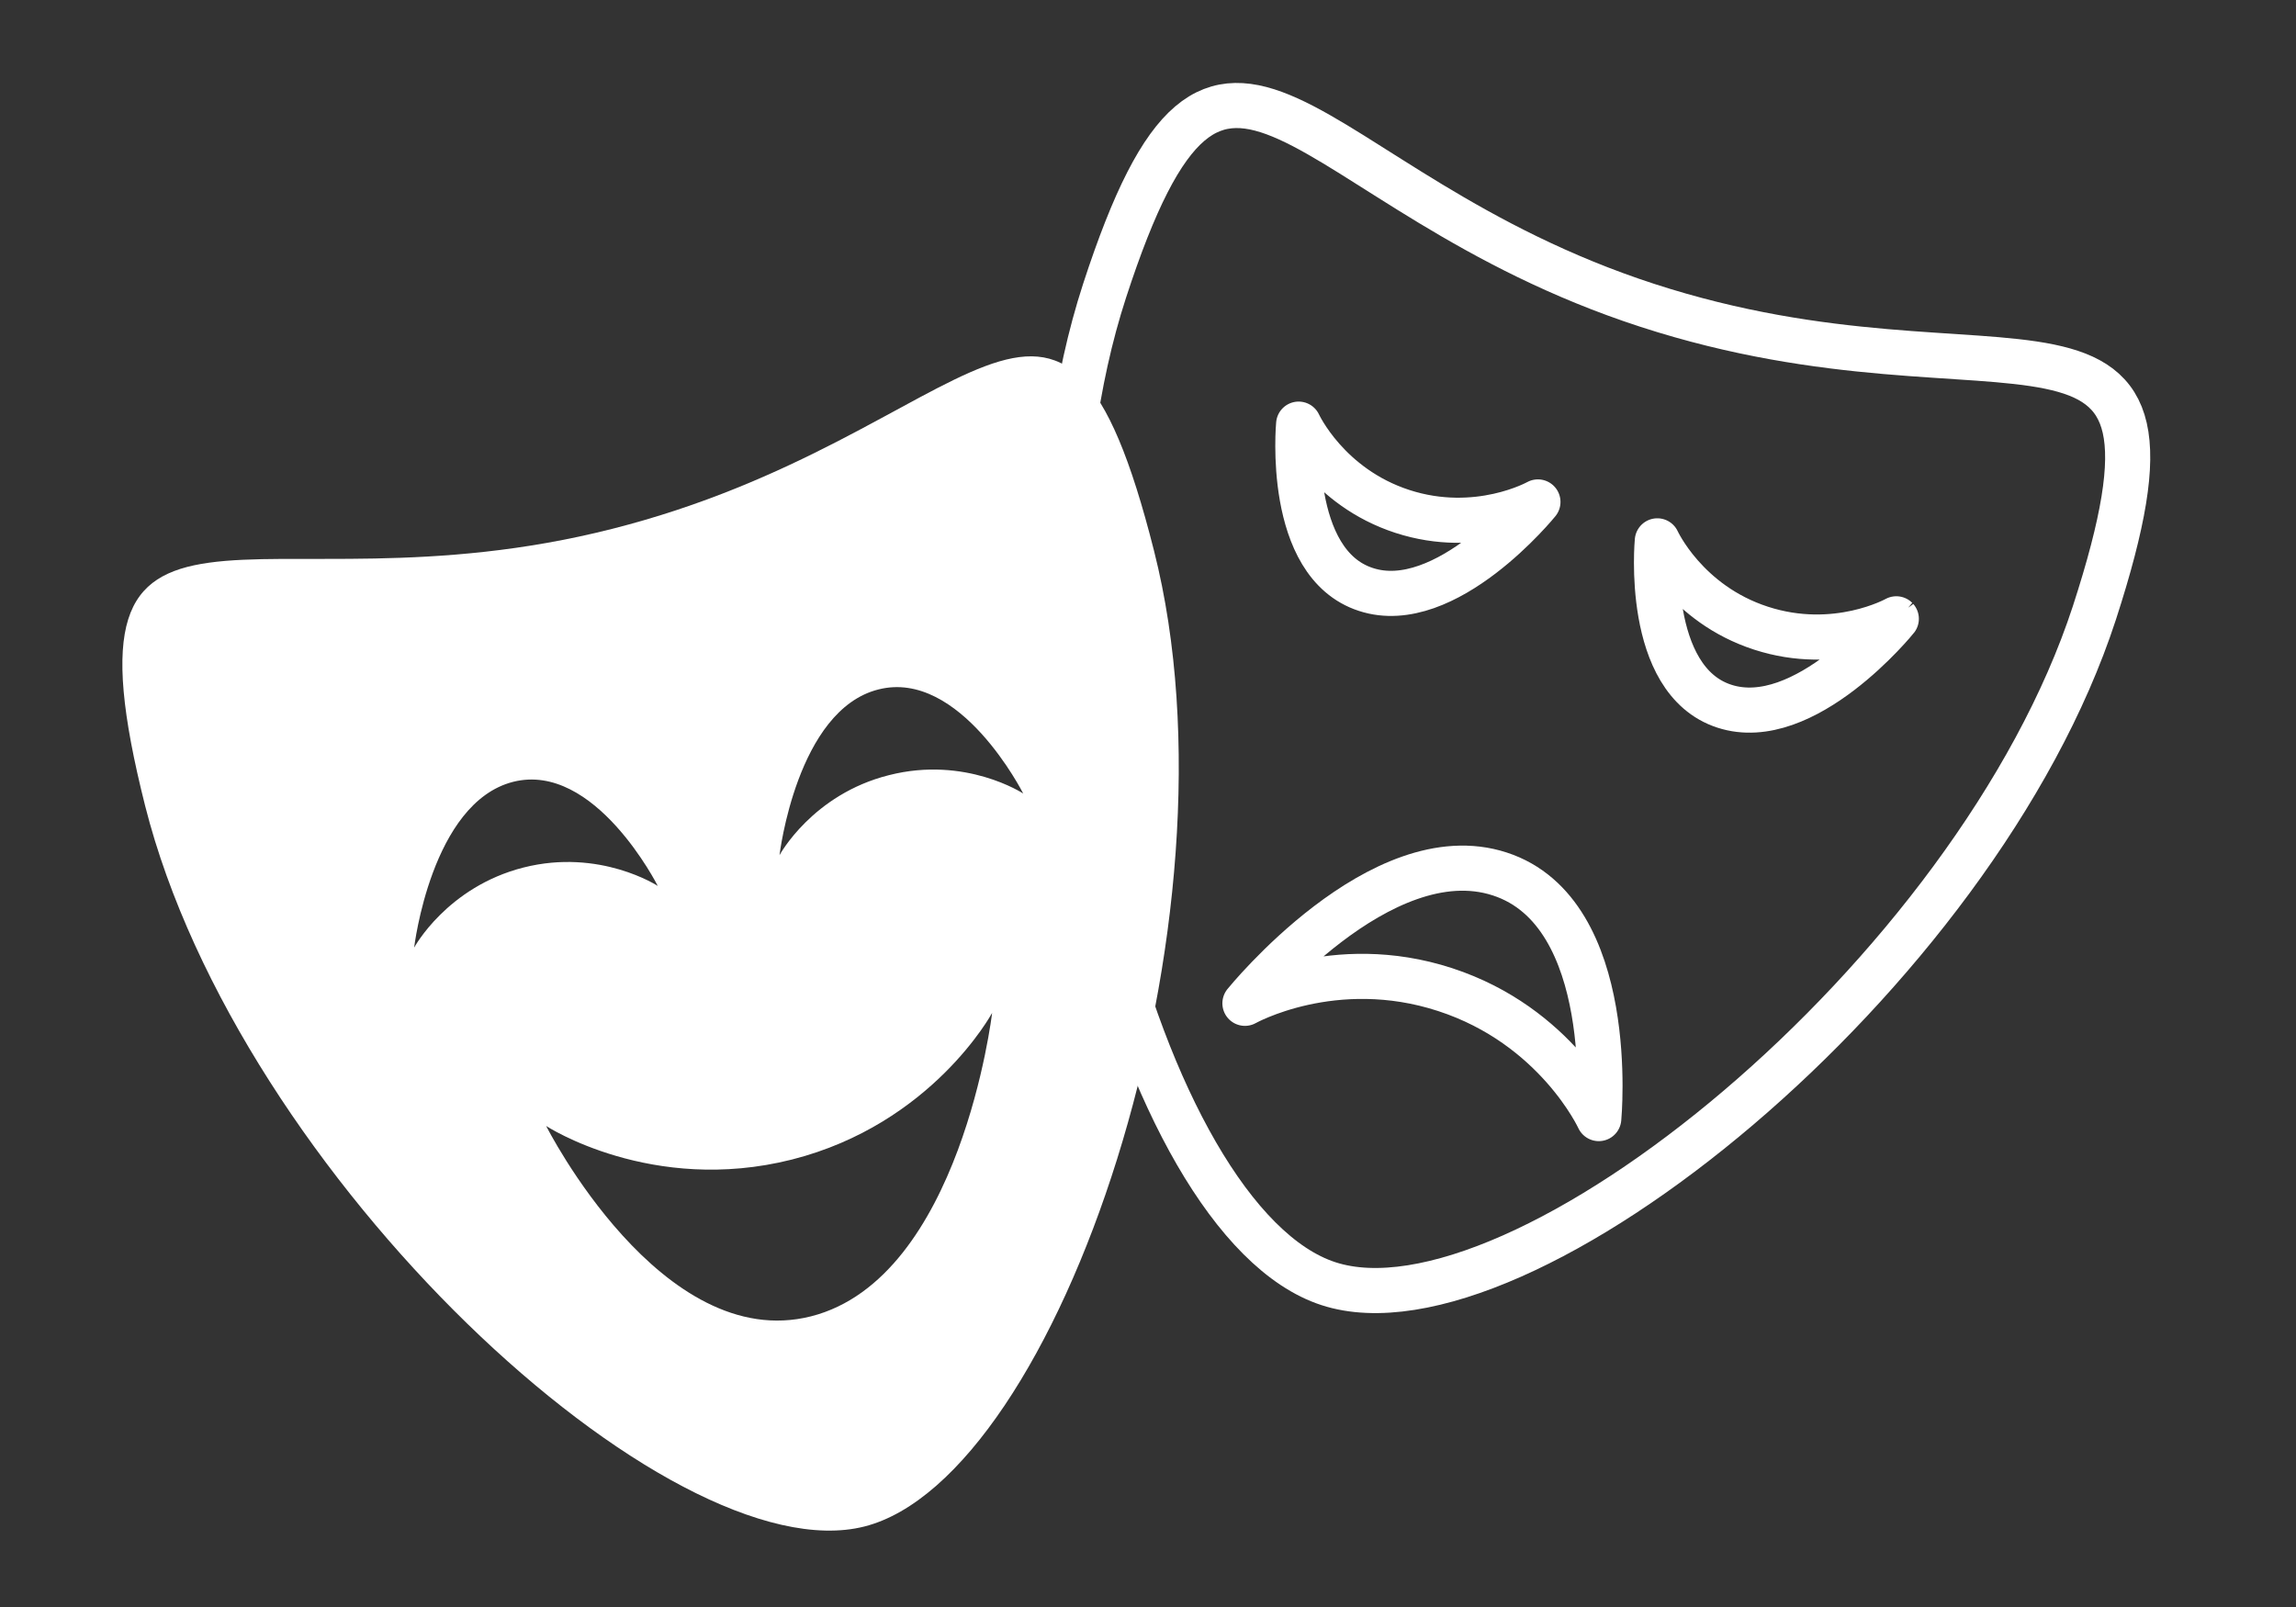 <?xml version="1.0" encoding="utf-8"?>
<!-- Generator: Adobe Illustrator 16.0.0, SVG Export Plug-In . SVG Version: 6.00 Build 0)  -->
<!DOCTYPE svg PUBLIC "-//W3C//DTD SVG 1.1//EN" "http://www.w3.org/Graphics/SVG/1.1/DTD/svg11.dtd">
<svg version="1.1" id="Layer_1" xmlns="http://www.w3.org/2000/svg" xmlns:xlink="http://www.w3.org/1999/xlink" x="0px" y="0px"
	 width="100px" height="70px" viewBox="0 0 100 70" enable-background="new 0 0 100 70" xml:space="preserve">
<rect x="0" y="0" width="100" height="70" fill="#333333" stroke="none"/>
<g>
	<g>
		<g>
			
				<path fill-rule="evenodd" clip-rule="evenodd" fill="none" stroke="#FFFFFF" stroke-width="1.965" stroke-linecap="square" stroke-linejoin="round" stroke-miterlimit="10" d="
				M71.74,13.298c-15.325-4.981-18.479-16.457-23.629-0.64c-5.149,15.824,1.447,40.56,9.751,43.259
				c8.298,2.701,28.196-13.402,33.357-29.22C96.358,10.87,87.371,18.386,71.74,13.298z M56.561,18.475c0,0,1.252,2.74,4.52,3.803
				c3.272,1.063,5.902-0.414,5.902-0.414s-4.009,4.955-7.492,3.813C55.99,24.542,56.561,18.475,56.561,18.475z M69.633,48.725
				c0,0-1.847-4.039-6.693-5.619c-4.848-1.582-8.718,0.598-8.718,0.598s5.917-7.322,11.096-5.635
				C70.49,39.746,69.633,48.725,69.633,48.725z M75.101,30.761c-3.495-1.137-2.918-7.202-2.918-7.202s1.246,2.743,4.513,3.803
				c3.271,1.066,5.896-0.407,5.896-0.407S78.595,31.903,75.101,30.761z"/>
		</g>
		<g>
			<path fill-rule="evenodd" clip-rule="evenodd" fill="#FFFFFF" d="M50.261,23.987c-4.078-16.136-7.679-4.972-23.613-0.947
				C11.037,27.001,2.251,18.98,6.322,35.104c4.084,16.127,22.862,33.531,31.327,31.389C46.094,64.352,54.351,40.113,50.261,23.987z
				 M18.038,41.277c0,0,0.745-6.314,4.311-7.221c3.559-0.898,6.3,4.535,6.3,4.535s-2.517-1.648-5.846-0.803
				C19.465,38.635,18.038,41.277,18.038,41.277z M35.326,57.338c-6.523,1.654-11.538-8.291-11.538-8.291s4.595,3.002,10.699,1.463
				c6.116-1.549,8.724-6.389,8.724-6.389S41.849,55.678,35.326,57.338z M38.723,33.764c-3.34,0.834-4.772,3.486-4.772,3.486
				s0.748-6.326,4.308-7.218c3.563-0.904,6.306,4.533,6.306,4.533S42.058,32.915,38.723,33.764z"/>
		</g>
	</g>
</g>
</svg>
